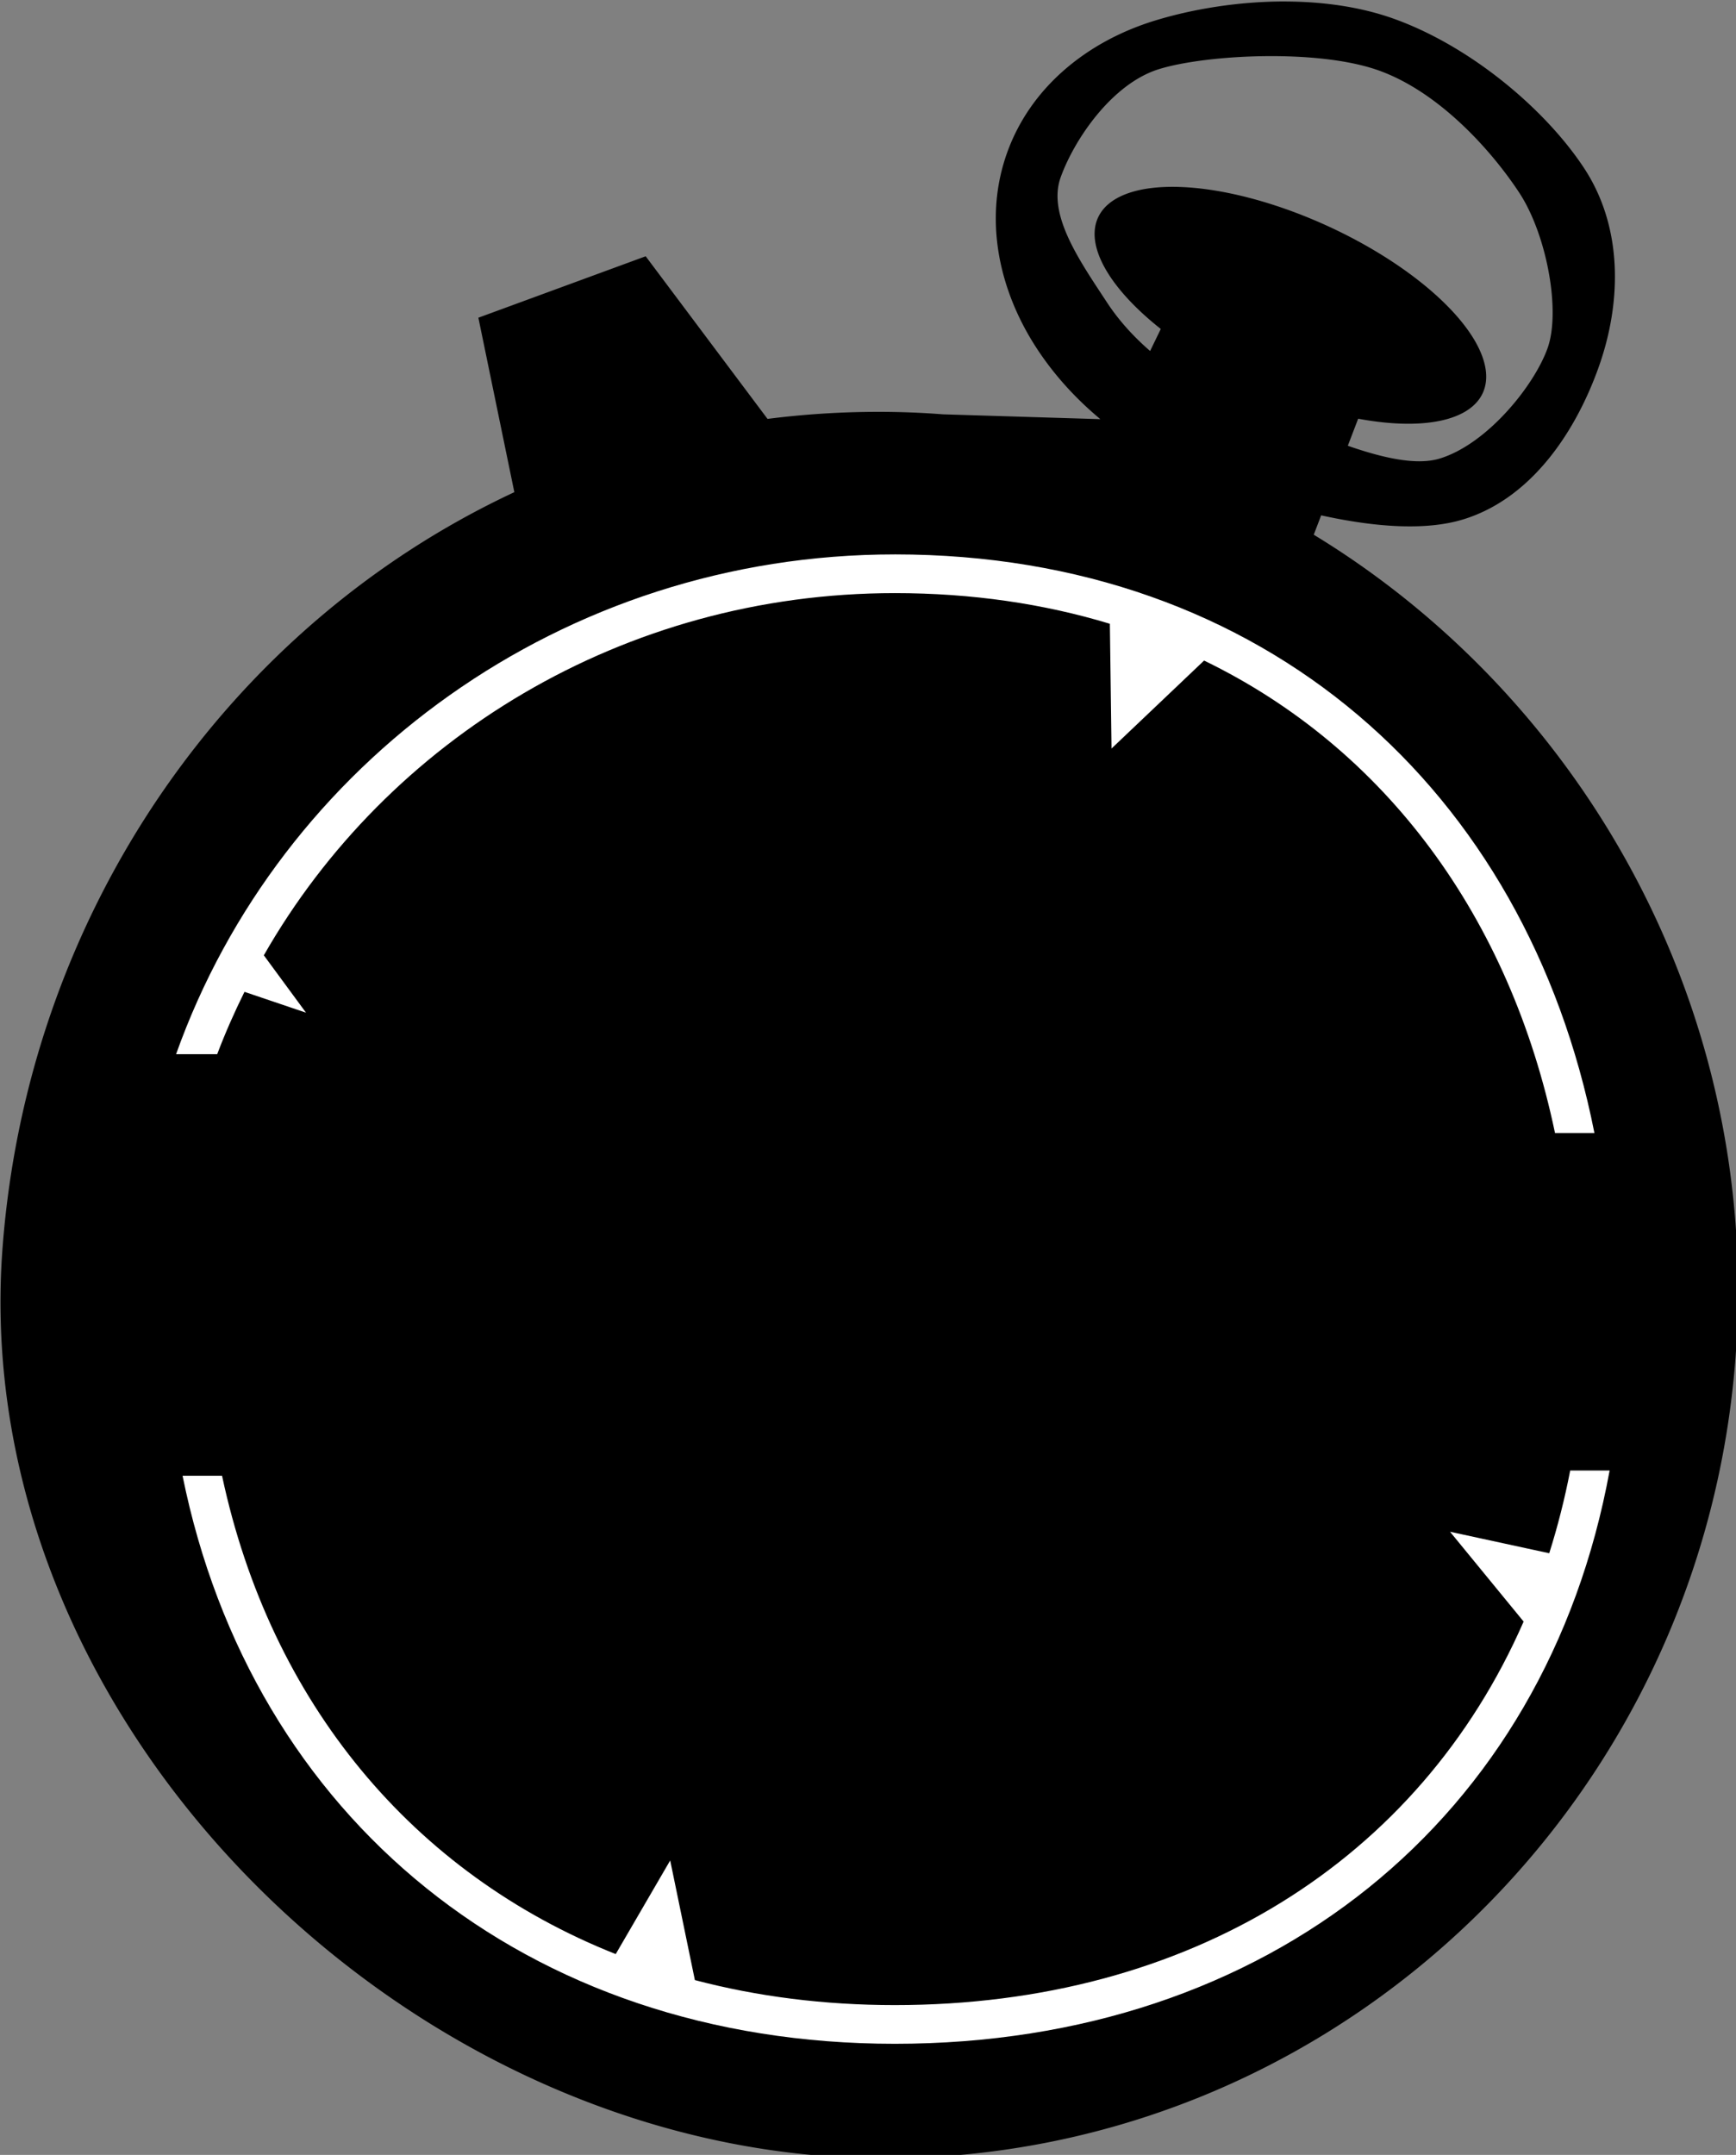 <?xml version="1.0" encoding="UTF-8"?>
<svg width="53.394mm" height="66.27mm" version="1.1" viewBox="0 0 53.394 66.27" xmlns="http://www.w3.org/2000/svg">
<rect x="0" y="0" width="53.394" height="66.27" fill="#808080" stroke="none"/>
<g transform="translate(-63.024 -121.75)">
<g transform="matrix(.605 0 0 .605 45.938 74.192)" stroke-width="1.652">
<path transform="scale(.265)" d="m353.4 296.92c-9.111-0.05-18.111 1.46-25.34 3.688-12.851 3.96-23.758 12.683-28.287 25.332-4.529 12.649-1.648 26.344 5.75 37.613 3.236 4.93 7.33 9.48 12.146 13.486l-30.166-0.926c-4.075-0.316-8.19-0.48-12.338-0.48-7.252 0-14.375 0.465-21.352 1.355l-23.375-31.195-32.096 11.785 6.9 33.465c-54.981 25.677-93.285 80.771-98.174 144.82-6.999 91.689 78.616 174.78 169.1 174.78s163.83-74.545 163.83-166.5c0-61.095-32.829-115.38-81.396-144.94l1.422-3.713c9.904 2.176 19.837 3.058 27.295 0.76 12.851-3.96 21.375-16.437 25.904-29.086 4.529-12.649 4.66-26.976-2.738-38.246-7.398-11.27-21.675-23.325-36.404-28.643-6.444-2.326-13.599-3.309-20.686-3.348zm-4.311 10.486c7.962-0.102 16.243 0.672 22.068 2.775 11.651 4.206 21.644 15.462 26.879 23.436 5.234 7.974 7.993 22.627 5.418 29.818s-11.552 18.343-20.645 21.145c-4.483 1.381-10.911-0.092-17.672-2.439l1.988-5.191a40.559 16.8 24.485 0 0 23.908-4.943 40.559 16.8 24.485 0 0-29.949-32.1 40.559 16.8 24.485 0 0-43.873-1.52 40.559 16.8 24.485 0 0 12.045 21.348l-2.045 4.227c-3.323-2.872-6.104-6.009-8.234-9.254-5.234-7.974-11.507-16.853-8.932-24.045s9.8-17.974 18.893-20.775c4.546-1.401 12.189-2.378 20.15-2.481z"/>
<path transform="scale(.265)" d="m278.23 402.98c-63.735 0-118.01 40.055-137.88 95.865h7.889c1.545-4.086 3.309-8.067 5.234-11.957l11.803 3.996-8.092-11.004c23.67-41.444 68.965-69.475 121.05-69.475 14.79 0 28.589 2.041 41.256 5.881l0.318 23.93 17.758-16.875c34.888 16.918 58.677 49.328 67.32 90.627h7.562c-13.042-65.827-63.212-110.99-134.21-110.99zm129.57 175.72c-1.056 5.47-2.406 10.762-4.021 15.873l-19.033-4.123 14.119 17.229c-20.004 45.735-64.016 73.566-120.64 73.566-13.564 0-26.397-1.65-38.348-4.795l-4.736-22.949-10.449 17.961c-38.902-15.441-66.24-48.241-75.525-91.752h-7.574c13.245 65.574 65.813 108.96 136.63 108.96 71.727 0 124.92-43.143 137.14-109.97z" color="#000000" color-rendering="auto" dominant-baseline="auto" fill="#fff" image-rendering="auto" shape-rendering="auto" solid-color="#000000" stop-color="#000000" style="font-feature-settings:normal;font-variant-alternates:normal;font-variant-caps:normal;font-variant-east-asian:normal;font-variant-ligatures:normal;font-variant-numeric:normal;font-variant-position:normal;font-variation-settings:normal;inline-size:0;isolation:auto;mix-blend-mode:normal;shape-margin:0;shape-padding:0;text-decoration-color:#000000;text-decoration-line:none;text-decoration-style:solid;text-indent:0;text-orientation:mixed;text-transform:none;white-space:normal"/>
</g>
</g>
</svg>
